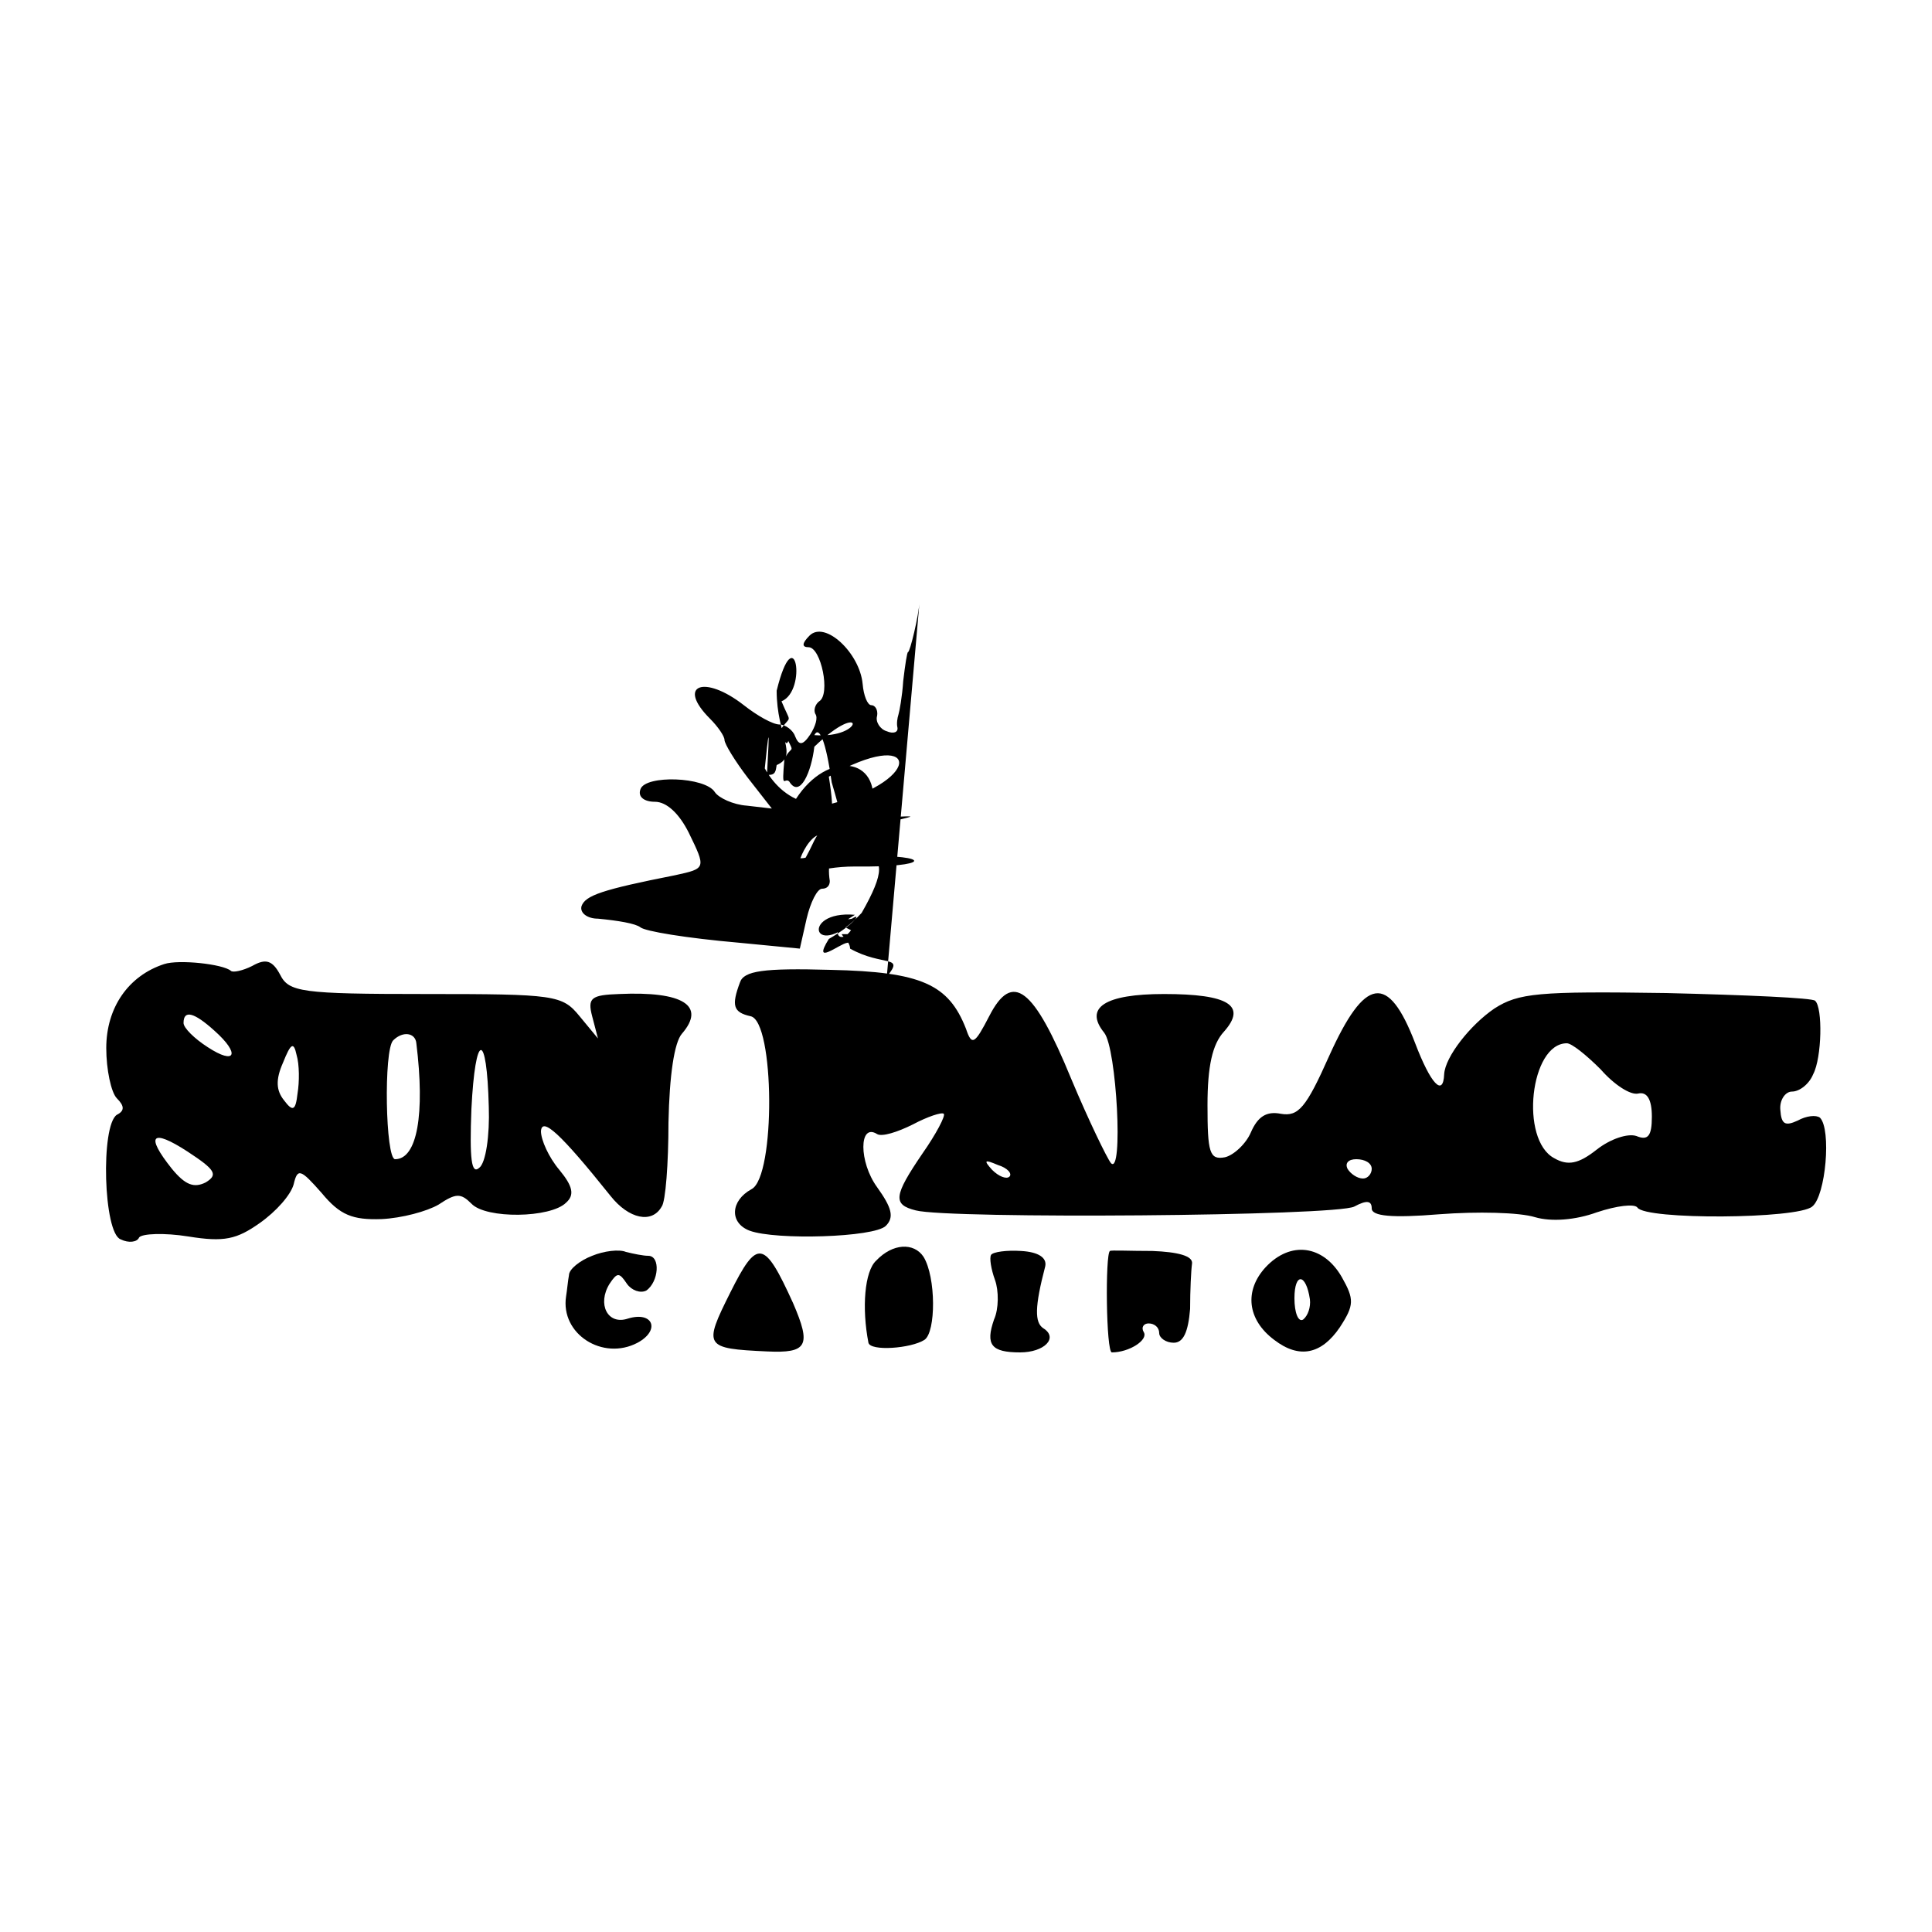 <svg version="1.0" xmlns="http://www.w3.org/2000/svg" width="200pt" height="200pt" viewBox="0 0 200 200"><g transform="translate(0,200) scale(0.1,-0.1)" fill="#000" stroke="none"><path d="M952 1378c-1-16-10-53-12-53-1 0-3-13-5-30-1-16-4-32-5-35s-2-9-1-13c1-5-4-7-11-4-7 2-12 10-10 16 1 6-2 11-6 11s-8 10-9 22c-3 32-39 66-55 50-8-8-8-12-1-12 13 0 23-49 11-56-4-3-6-9-4-13 3-4 0-13-5-21-8-12-12-12-16-2-2 6-10 12-16 12-7 0-23 9-37 20-41 32-70 21-35-14 8-8 15-18 15-22s11-22 24-39l25-32-26 3c-14 1-29 8-33 14-10 16-72 18-77 3-3-8 4-13 15-13 12 0 25-12 35-32 18-37 18-37-14-44-76-15-93-21-97-32-2-7 6-13 17-13 21-2 39-5 44-9s46-11 103-16l62-6 7 31c4 17 11 31 16 31s8 3 8 8c-3 19 2 33 11 27 6-3 13 0 16 9 3 8 18 19 32 24 24 7 40 8 1e2.0 6-1 12-6 12-11 0-6 3-8 6-4 10 9 52-46 60-79 9-39 18-43 71-33 25 5 49 6 54 3s9-1 9 4 10 10 23 10c30 0 77 19 77 32 0 5-11 10-24 10-14 0-28 5-31 10-4 6-11 8-16 4-6-3-21-3-34 0-18 5-23 11-18 23 10 26 36 53 51 53 8 0 12 5 10 12-6 18-49 20-68 3-20-18-60-28-60-15 0 5 6 13 13 17 16 10 60 93 53 1e2-3 3-28-9-56-26-58-36-56-35-58-18-9 60-9 78-1 83 12 7 11 24-1 24-17 0-59-50-54-65 3-7-2-15-10-18-9-4-16-12-16-19 0-9 3-9 11 2 7 10 9 11 7 2-6-24-21-18-29 11-5 19-4 25 4 20 9-5 9-3 0 8-7 8-15 34-19 57-6 38-29 60-32 30z"/><path d="M170 1002c-37-12-60-45-60-87 0-22 5-46 11-52 8-8 8-13 0-17-17-11-14-123 4-129 8-4 17-3 19 2 3 4 26 5 51 1 37-6 50-3 74 14 17 12 32 29 35 40 4 17 7 16 29-9 19-23 32-28 62-27 21 1 47 8 59 15 18 12 23 12 34 1 15-16 82-15 98 1 9 8 7 17-7 34-11 13-19 31-19 40 1 15 20-2 72-67 19-24 43-29 53-11 4 5 7 45 7 87 1 49 6 83 14 92 25 29 1 44-65 41-29-1-33-4-28-23l6-23-19 23c-18 22-25 23-160 23-128 0-141 2-150 20-8 15-15 17-29 9-10-5-20-7-22-5-8 7-54 12-69 7zm52-69c27-24 22-36-7-17-14 9-25 20-25 25 0 14 11 11 32-8zm209-13c9-73 1-120-22-120-10 0-12 113-2 123s23 8 24-3zm-123-52c-2-18-5-19-14-7-8 10-9 21-1 39 8 20 11 22 14 8 3-10 3-28 1-40zm198-14c1-29-3-58-10-63-8-7-10 9-8 61 4 80 16 82 18 2zm-293-78c-12-6-21-3-35 14-28 35-21 42 16 18 29-19 32-24 19-32z"/><path d="M766 983c-9-24-7-31 11-35 25-5 26-166 1-179-22-12-23-35-2-43 27-10 129-7 141 5 9 9 6 19-9 40-19 26-19 67 0 55 5-3 21 2 37 10 15 8 30 13 32 11s-8-21-22-41c-30-44-31-53-7-59 34-9 436-6 454 4 13 7 18 6 18-2s21-10 70-6c39 3 83 2 99-3 17-5 42-3 64 5 21 7 39 9 42 5 8-13 166-12 181 1 14 11 20 80 8 92-4 3-14 2-23-3-13-6-17-4-18 11-1 10 5 19 12 19 8 0 18 8 22 18 9 17 10 69 2 76-2 3-72 6-154 8-133 2-153 0-178-16-25-17-51-50-52-68-1-24-14-10-30 32-28 73-52 69-89-13-24-54-32-63-50-60-15 3-24-3-31-19-5-12-18-24-27-26-16-3-18 5-18 54 0 40 5 63 17 76 24 27 5 39-62 39-61 0-83-14-62-40 13-16 20-149 7-135-4 5-23 44-41 87-39 95-61 112-85 65-15-29-18-31-24-13-18 46-46 59-140 61-70 2-90-1-94-13zm891-90c14-16 31-27 39-25 9 2 14-6 14-24 0-20-4-25-16-20-9 3-27-3-41-14-19-15-30-17-44-9-36 19-25 119 13 119 5 0 20-12 35-27zm-612-111c-3-3-11 0-18 7-9 10-8 11 6 5 10-3 15-9 12-12zm375 8c0-5-4-10-9-10-6 0-13 5-16 10-3 6 1 10 9 10 9 0 16-4 16-10z"/><path d="M613 7e2c-13-5-24-14-24-20-1-5-2-16-3-22-6-39 38-67 74-48 24 13 16 33-10 25-21-7-32 15-19 36 8 12 10 12 18 0 5-7 14-10 20-7 13 9 15 36 2 36-5 0-15 2-23 4-7 3-23 1-35-4z"/><path d="M756 662c-28-56-27-58 38-61 42-2 46 6 27 50-30 66-37 67-65 11z"/><path d="M907 695c-12-11-15-49-8-85 2-9 44-6 58 3 12 8 12 65-1 86-10 15-32 14-49-4z"/><path d="M1026 701c-2-3 0-15 4-26s4-30-1-41c-9-26-3-34 27-34 25 0 40 15 24 25-9 6-9 22 2 64 2 9-7 15-25 16-15 1-29-1-31-4z"/><path d="M1149 705c-5-3-4-105 2-105 18 0 38 13 33 21-3 5 0 9 5 9 6 0 11-4 11-10 0-5 7-10 15-10 10 0 15 11 17 35 0 19 1 40 2 47 1 8-15 12-41 13-24 0-43 1-44 0z"/><path d="M1310 688c-22-24-19-54 9-75 26-20 49-15 68 13 15 23 15 29 2 52-19 33-53 38-79 10zm46-33c1-8-2-17-7-21-5-3-9 7-9 22 0 27 12 26 16-1z"/></g></svg>